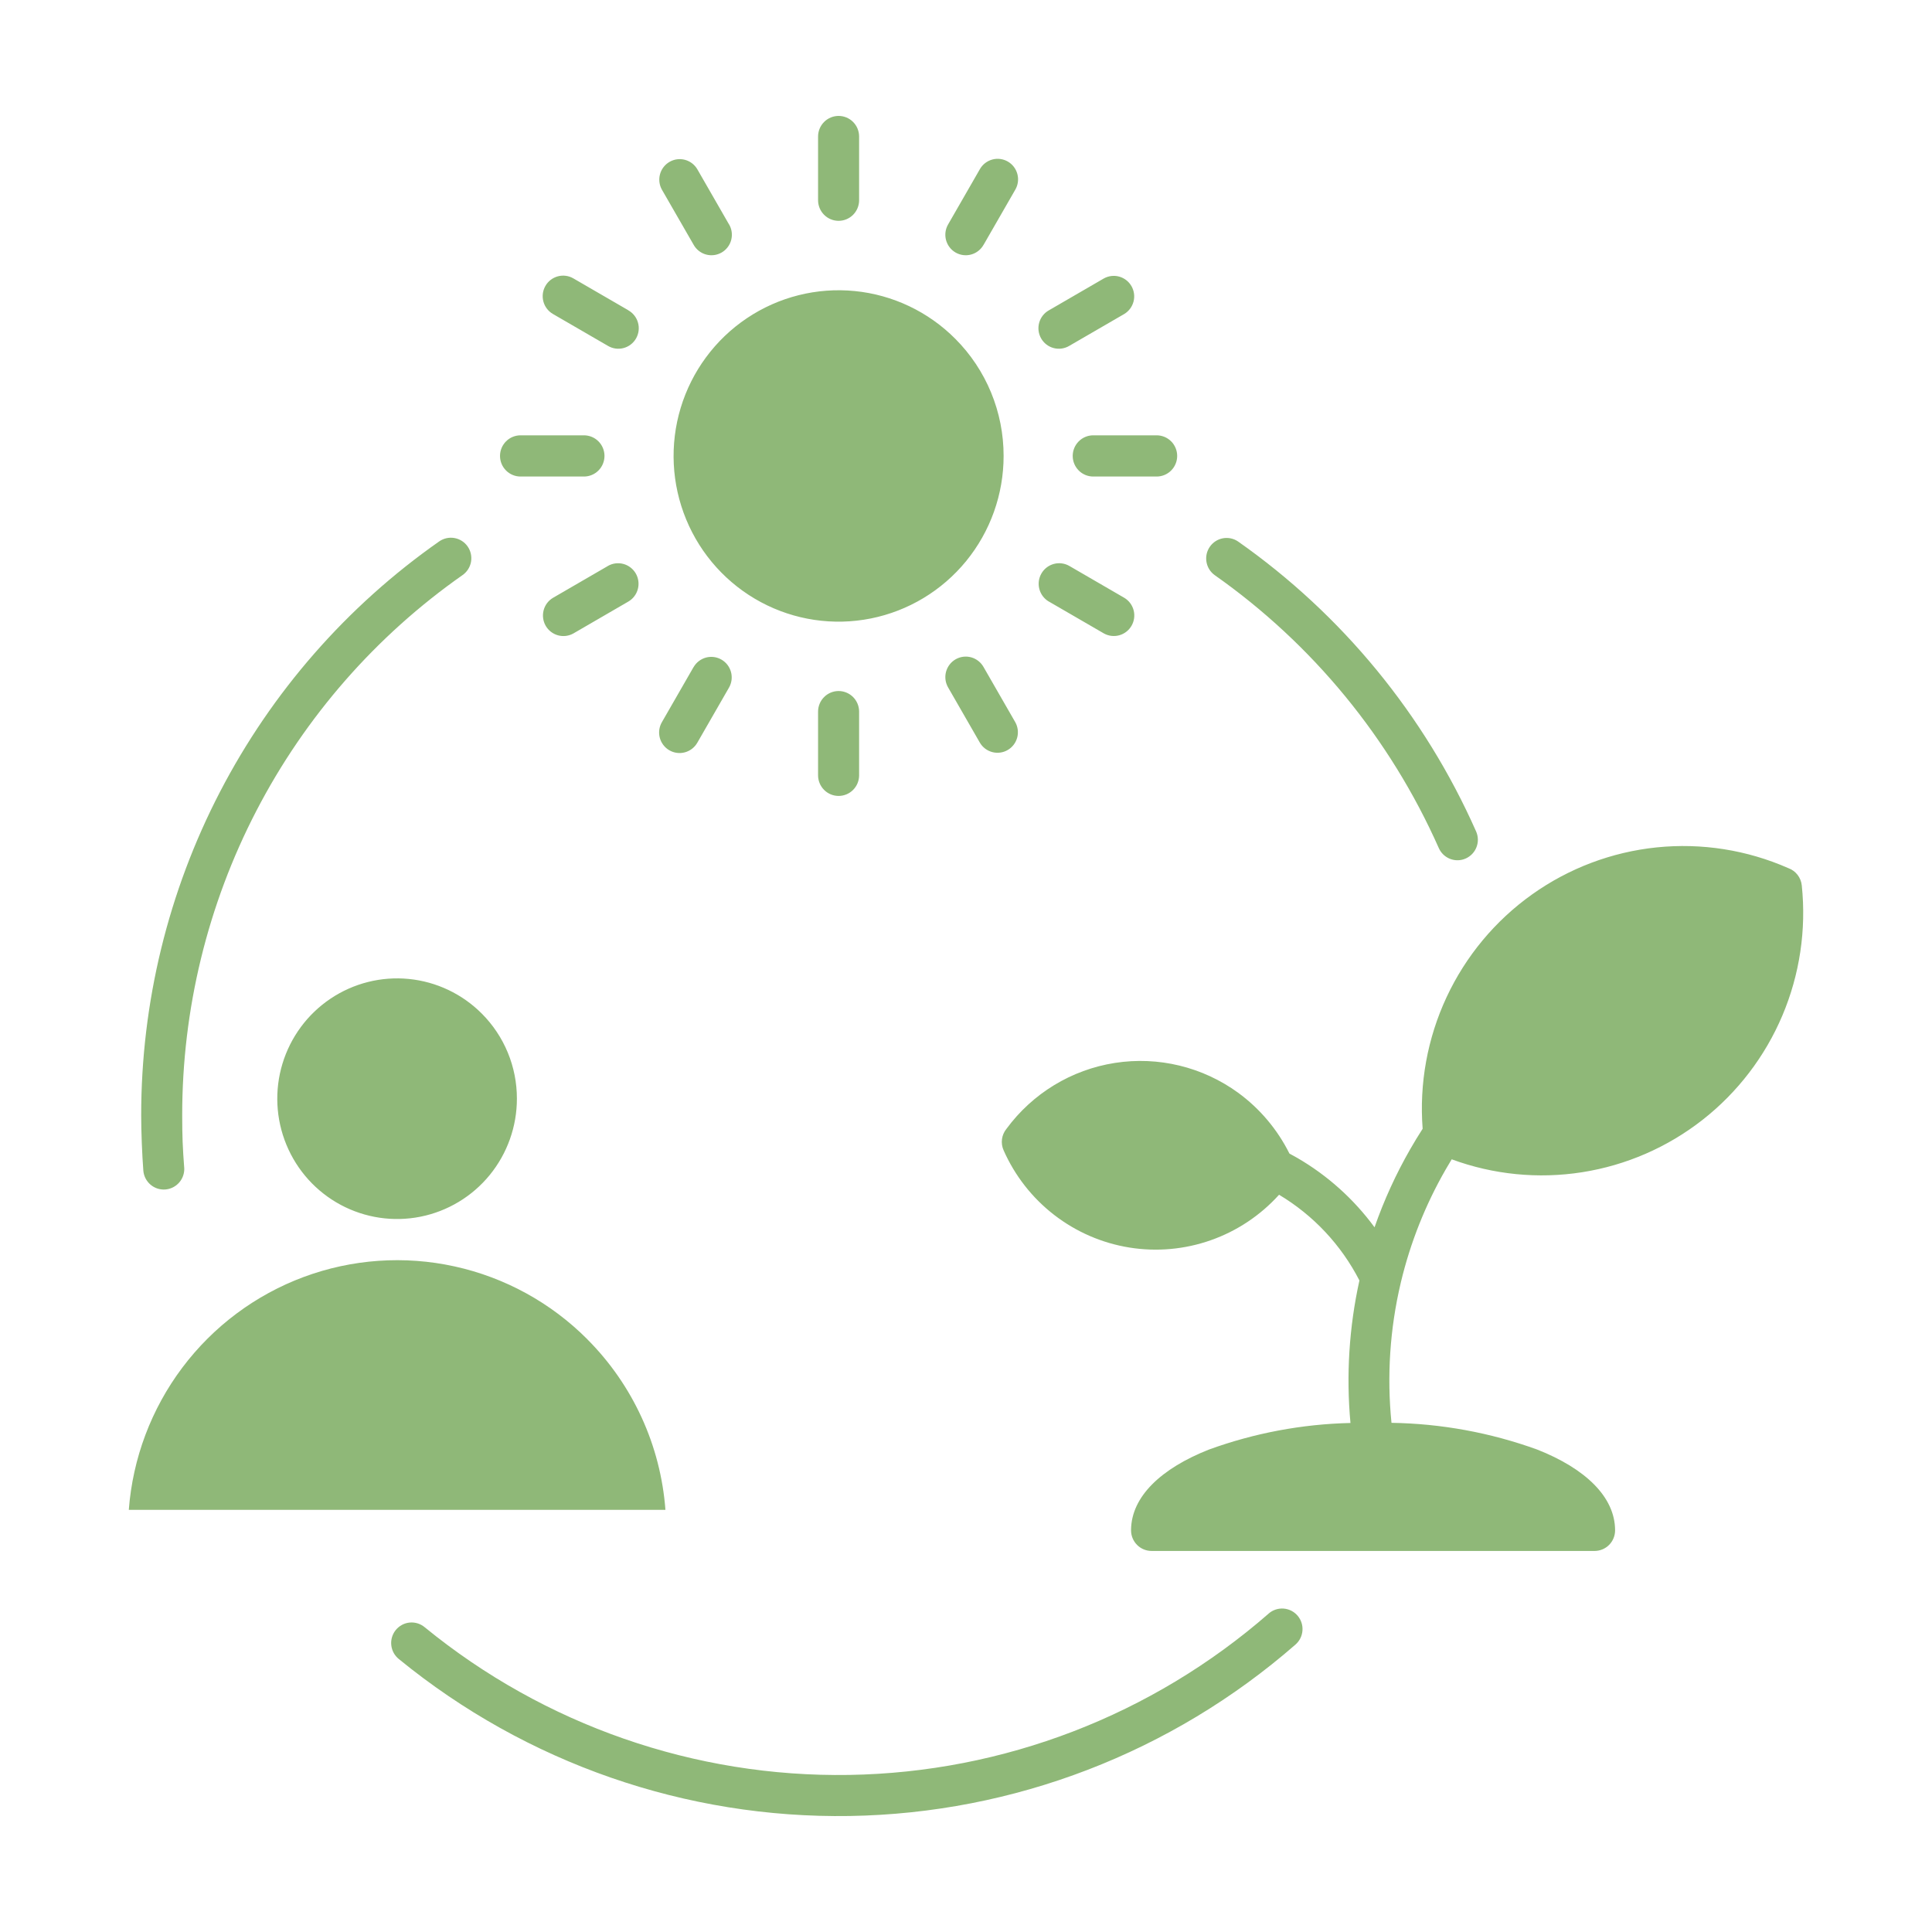 <?xml version="1.0" encoding="UTF-8"?> <svg xmlns="http://www.w3.org/2000/svg" width="150" height="150" viewBox="0 0 150 150" fill="none"><path fill-rule="evenodd" clip-rule="evenodd" d="M98.501 125.273C98.82 124.997 99.235 124.859 99.655 124.889C100.075 124.92 100.466 125.117 100.741 125.437C101.016 125.757 101.154 126.173 101.123 126.595C101.093 127.017 100.897 127.409 100.578 127.686C90.965 136.075 78.712 140.787 65.978 140.993C53.245 141.199 40.847 136.885 30.97 128.811C30.806 128.679 30.669 128.517 30.567 128.332C30.466 128.148 30.402 127.945 30.379 127.735C30.356 127.525 30.375 127.313 30.434 127.111C30.494 126.908 30.592 126.72 30.725 126.556C30.857 126.393 31.021 126.257 31.206 126.157C31.391 126.057 31.594 125.995 31.803 125.975C32.012 125.955 32.223 125.976 32.424 126.038C32.624 126.1 32.811 126.202 32.972 126.337C42.27 133.938 53.942 137.999 65.93 137.805C77.917 137.611 89.452 133.174 98.501 125.276V125.273ZM94.3 44.647C93.964 44.402 93.737 44.034 93.669 43.622C93.6 43.211 93.695 42.788 93.933 42.447C94.171 42.105 94.533 41.87 94.941 41.793C95.35 41.717 95.772 41.804 96.117 42.037C104.204 47.716 110.596 55.501 114.606 64.556C114.69 64.747 114.736 64.953 114.741 65.162C114.746 65.371 114.709 65.578 114.634 65.773C114.559 65.968 114.447 66.146 114.303 66.297C114.159 66.448 113.987 66.57 113.797 66.654C113.607 66.739 113.402 66.785 113.194 66.79C112.986 66.794 112.779 66.758 112.585 66.683C112.39 66.607 112.213 66.494 112.063 66.35C111.912 66.206 111.791 66.033 111.707 65.842C107.925 57.323 101.908 49.997 94.3 44.647ZM45.606 103.985C42.779 101.147 39.202 99.182 35.297 98.325C31.393 97.467 27.325 97.752 23.577 99.145C19.829 100.539 16.558 102.984 14.151 106.188C11.745 109.393 10.304 113.223 10 117.225H51.664C51.289 112.227 49.139 107.53 45.606 103.989V103.985ZM37.409 78.698C35.887 77.17 33.885 76.218 31.742 76.006C29.601 75.794 27.451 76.335 25.662 77.536C23.872 78.737 22.553 80.523 21.928 82.592C21.303 84.66 21.413 86.882 22.237 88.879C23.061 90.876 24.549 92.524 26.447 93.542C28.346 94.561 30.537 94.886 32.648 94.464C34.759 94.041 36.659 92.897 38.024 91.225C39.388 89.554 40.133 87.459 40.132 85.297C40.133 84.072 39.894 82.858 39.426 81.725C38.959 80.593 38.273 79.564 37.409 78.698ZM56.599 17.41C56.707 17.592 56.777 17.793 56.807 18.002C56.836 18.211 56.824 18.424 56.771 18.628C56.718 18.833 56.624 19.025 56.496 19.192C56.369 19.36 56.209 19.501 56.027 19.606C55.844 19.711 55.643 19.779 55.434 19.805C55.225 19.832 55.014 19.816 54.811 19.759C54.608 19.703 54.419 19.606 54.254 19.475C54.089 19.344 53.951 19.182 53.849 18.997L51.386 14.719C51.184 14.354 51.133 13.923 51.245 13.52C51.357 13.117 51.622 12.775 51.983 12.567C52.344 12.358 52.772 12.301 53.175 12.407C53.577 12.513 53.922 12.773 54.135 13.133L56.597 17.415L56.599 17.41ZM48.776 24.09C48.96 24.192 49.122 24.33 49.252 24.496C49.383 24.662 49.479 24.852 49.535 25.056C49.592 25.259 49.607 25.472 49.581 25.682C49.555 25.891 49.487 26.093 49.383 26.277C49.278 26.46 49.138 26.62 48.971 26.748C48.804 26.877 48.613 26.97 48.409 27.024C48.206 27.077 47.994 27.09 47.785 27.06C47.577 27.03 47.377 26.959 47.196 26.851L42.932 24.379C42.566 24.168 42.299 23.821 42.189 23.413C42.079 23.004 42.135 22.569 42.344 22.202C42.553 21.835 42.9 21.567 43.306 21.456C43.713 21.345 44.146 21.401 44.512 21.612L48.776 24.084V24.09ZM45.338 33.798C45.761 33.798 46.166 33.967 46.465 34.267C46.764 34.567 46.932 34.974 46.932 35.398C46.932 35.822 46.764 36.229 46.465 36.529C46.166 36.829 45.761 36.998 45.338 36.998H40.414C39.992 36.998 39.586 36.829 39.288 36.529C38.989 36.229 38.821 35.822 38.821 35.398C38.821 34.974 38.989 34.567 39.288 34.267C39.586 33.967 39.992 33.798 40.414 33.798H45.338ZM47.19 43.944C47.371 43.839 47.57 43.771 47.777 43.743C47.984 43.716 48.194 43.729 48.396 43.783C48.597 43.837 48.786 43.93 48.952 44.058C49.118 44.185 49.257 44.344 49.362 44.525C49.466 44.706 49.534 44.907 49.562 45.114C49.589 45.322 49.576 45.533 49.522 45.736C49.468 45.938 49.376 46.128 49.249 46.295C49.122 46.461 48.964 46.601 48.783 46.706L44.518 49.181C44.154 49.385 43.724 49.437 43.322 49.326C42.92 49.215 42.577 48.95 42.368 48.587C42.16 48.225 42.101 47.794 42.205 47.389C42.309 46.983 42.568 46.635 42.926 46.42L47.19 43.947V43.944ZM53.848 51.799C53.952 51.617 54.09 51.458 54.255 51.331C54.42 51.203 54.608 51.109 54.809 51.054C55.01 51 55.22 50.986 55.427 51.012C55.633 51.039 55.833 51.107 56.013 51.211C56.194 51.315 56.352 51.454 56.48 51.62C56.607 51.785 56.7 51.974 56.755 52.176C56.809 52.378 56.823 52.589 56.797 52.797C56.77 53.004 56.703 53.204 56.599 53.386L54.137 57.668C53.926 58.034 53.58 58.301 53.173 58.411C52.766 58.521 52.332 58.464 51.968 58.252C51.603 58.041 51.336 57.692 51.227 57.284C51.118 56.875 51.175 56.44 51.386 56.074L53.848 51.792V51.799ZM63.515 55.251C63.515 54.827 63.683 54.42 63.982 54.12C64.281 53.82 64.686 53.651 65.108 53.651C65.531 53.651 65.936 53.82 66.235 54.12C66.534 54.42 66.701 54.827 66.701 55.251V60.196C66.701 60.62 66.534 61.027 66.235 61.327C65.936 61.627 65.531 61.796 65.108 61.796C64.686 61.796 64.281 61.627 63.982 61.327C63.683 61.027 63.515 60.62 63.515 60.196V55.251ZM73.619 53.386C73.511 53.204 73.441 53.003 73.411 52.794C73.382 52.585 73.394 52.372 73.447 52.167C73.501 51.963 73.594 51.771 73.722 51.603C73.849 51.435 74.009 51.295 74.191 51.19C74.374 51.084 74.575 51.017 74.784 50.99C74.993 50.964 75.204 50.98 75.407 51.036C75.61 51.093 75.799 51.19 75.964 51.321C76.129 51.452 76.267 51.614 76.369 51.799L78.831 56.081C79.033 56.447 79.083 56.877 78.971 57.28C78.86 57.683 78.595 58.025 78.234 58.233C77.873 58.442 77.445 58.499 77.042 58.393C76.639 58.287 76.294 58.027 76.081 57.668L73.619 53.386ZM81.433 46.706C81.069 46.493 80.803 46.144 80.695 45.734C80.587 45.325 80.645 44.889 80.857 44.523C81.069 44.157 81.417 43.89 81.825 43.782C82.232 43.673 82.666 43.732 83.031 43.944L87.295 46.417C87.653 46.633 87.911 46.98 88.016 47.386C88.12 47.791 88.061 48.222 87.852 48.584C87.644 48.947 87.301 49.212 86.899 49.323C86.497 49.434 86.067 49.382 85.703 49.178L81.438 46.706H81.433ZM84.878 36.998C84.456 36.998 84.05 36.829 83.752 36.529C83.453 36.229 83.285 35.822 83.285 35.398C83.285 34.974 83.453 34.567 83.752 34.267C84.05 33.967 84.456 33.798 84.878 33.798H89.802C90.225 33.798 90.63 33.967 90.929 34.267C91.228 34.567 91.396 34.974 91.396 35.398C91.396 35.822 91.228 36.229 90.929 36.529C90.63 36.829 90.225 36.998 89.802 36.998H84.878ZM83.021 26.851C82.84 26.959 82.639 27.03 82.431 27.06C82.223 27.09 82.011 27.077 81.807 27.024C81.604 26.97 81.413 26.877 81.246 26.748C81.079 26.62 80.939 26.46 80.834 26.277C80.729 26.093 80.662 25.891 80.635 25.682C80.609 25.472 80.625 25.259 80.681 25.056C80.738 24.852 80.834 24.662 80.964 24.496C81.095 24.33 81.257 24.192 81.441 24.09L85.705 21.617C86.069 21.415 86.498 21.364 86.899 21.477C87.3 21.589 87.641 21.855 87.848 22.217C88.055 22.58 88.113 23.009 88.007 23.414C87.902 23.818 87.642 24.165 87.285 24.379L83.021 26.851ZM76.369 18.997C76.267 19.182 76.129 19.344 75.964 19.475C75.799 19.606 75.61 19.703 75.407 19.759C75.204 19.816 74.993 19.832 74.784 19.805C74.575 19.779 74.374 19.711 74.191 19.606C74.009 19.501 73.849 19.36 73.722 19.192C73.594 19.025 73.501 18.833 73.447 18.628C73.394 18.424 73.382 18.211 73.411 18.002C73.441 17.793 73.511 17.592 73.619 17.41L76.081 13.128C76.291 12.762 76.638 12.495 77.044 12.385C77.45 12.275 77.884 12.332 78.248 12.543C78.613 12.754 78.879 13.102 78.988 13.51C79.098 13.918 79.041 14.353 78.831 14.719L76.369 19.001V18.997ZM66.701 15.545C66.701 15.969 66.534 16.376 66.235 16.676C65.936 16.976 65.531 17.145 65.108 17.145C64.686 17.145 64.281 16.976 63.982 16.676C63.683 16.376 63.515 15.969 63.515 15.545V10.6C63.515 10.176 63.683 9.769 63.982 9.469C64.281 9.169 64.686 9 65.108 9C65.531 9 65.936 9.169 66.235 9.469C66.534 9.769 66.701 10.176 66.701 10.6V15.545ZM74.168 26.304C72.072 24.199 69.314 22.889 66.365 22.597C63.414 22.305 60.455 23.05 57.99 24.704C55.526 26.358 53.709 28.818 52.848 31.667C51.988 34.516 52.138 37.575 53.273 40.325C54.407 43.075 56.456 45.345 59.071 46.748C61.685 48.151 64.703 48.6 67.611 48.018C70.518 47.437 73.134 45.861 75.014 43.56C76.894 41.258 77.921 38.373 77.92 35.396C77.921 33.707 77.591 32.035 76.947 30.474C76.302 28.914 75.359 27.497 74.168 26.304ZM104.844 110.48C101.098 110.565 97.39 111.262 93.866 112.542C90.148 114.008 87.841 116.197 87.815 118.773V118.817C87.815 119.027 87.856 119.235 87.936 119.429C88.016 119.623 88.134 119.799 88.282 119.947C88.43 120.096 88.605 120.213 88.799 120.294C88.992 120.374 89.199 120.415 89.408 120.415H123.803C124.225 120.415 124.63 120.247 124.929 119.947C125.227 119.647 125.395 119.24 125.395 118.817C125.395 116.221 123.083 114.014 119.345 112.542C115.715 111.228 111.893 110.527 108.035 110.468C107.67 106.842 107.91 103.181 108.746 99.635C108.756 99.599 108.765 99.56 108.772 99.522C109.506 96.462 110.675 93.523 112.243 90.797C112.395 90.532 112.551 90.269 112.71 90.009C115.947 91.202 119.433 91.546 122.839 91.011C126.245 90.476 129.46 89.079 132.179 86.95C134.898 84.822 137.033 82.034 138.382 78.847C139.731 75.661 140.249 72.183 139.889 68.74C139.858 68.44 139.743 68.155 139.558 67.918C139.373 67.681 139.125 67.502 138.843 67.401C135.632 65.987 132.112 65.433 128.624 65.791C125.137 66.15 121.801 67.41 118.943 69.448C116.084 71.485 113.8 74.232 112.312 77.42C110.825 80.608 110.184 84.128 110.454 87.638C110.119 88.156 109.799 88.682 109.493 89.216C108.383 91.149 107.454 93.181 106.719 95.287C105.105 93.09 103.056 91.251 100.701 89.888L100.606 89.836C100.442 89.742 100.277 89.651 100.111 89.562C99.18 87.693 97.816 86.075 96.134 84.844C93.373 82.833 89.931 81.999 86.56 82.525C83.189 83.05 80.161 84.892 78.136 87.65C77.95 87.879 77.831 88.156 77.793 88.45C77.755 88.743 77.799 89.041 77.92 89.311C78.793 91.286 80.143 93.01 81.848 94.328C83.552 95.645 85.558 96.515 87.682 96.858C89.806 97.2 91.982 97.005 94.011 96.289C96.041 95.574 97.861 94.361 99.306 92.76C101.965 94.348 104.127 96.654 105.545 99.415C104.743 103.046 104.508 106.781 104.85 110.484L104.844 110.48ZM14.304 90.657C14.33 91.076 14.191 91.488 13.917 91.805C13.643 92.122 13.256 92.318 12.84 92.351C12.423 92.384 12.011 92.251 11.691 91.981C11.371 91.711 11.17 91.326 11.13 90.908C11.081 90.261 11.04 89.542 11.009 88.752C10.977 87.952 10.962 87.233 10.962 86.603C10.957 77.851 13.057 69.228 17.086 61.468C21.115 53.708 26.952 47.041 34.1 42.035C34.445 41.793 34.871 41.699 35.285 41.773C35.7 41.846 36.068 42.083 36.309 42.429C36.549 42.775 36.643 43.203 36.57 43.62C36.496 44.035 36.261 44.405 35.916 44.647C29.19 49.363 23.698 55.64 19.907 62.946C16.117 70.252 14.14 78.369 14.146 86.607C14.146 87.377 14.157 88.057 14.179 88.645C14.203 89.252 14.244 89.925 14.302 90.662L14.304 90.657Z" fill="#8FB878"></path></svg> 